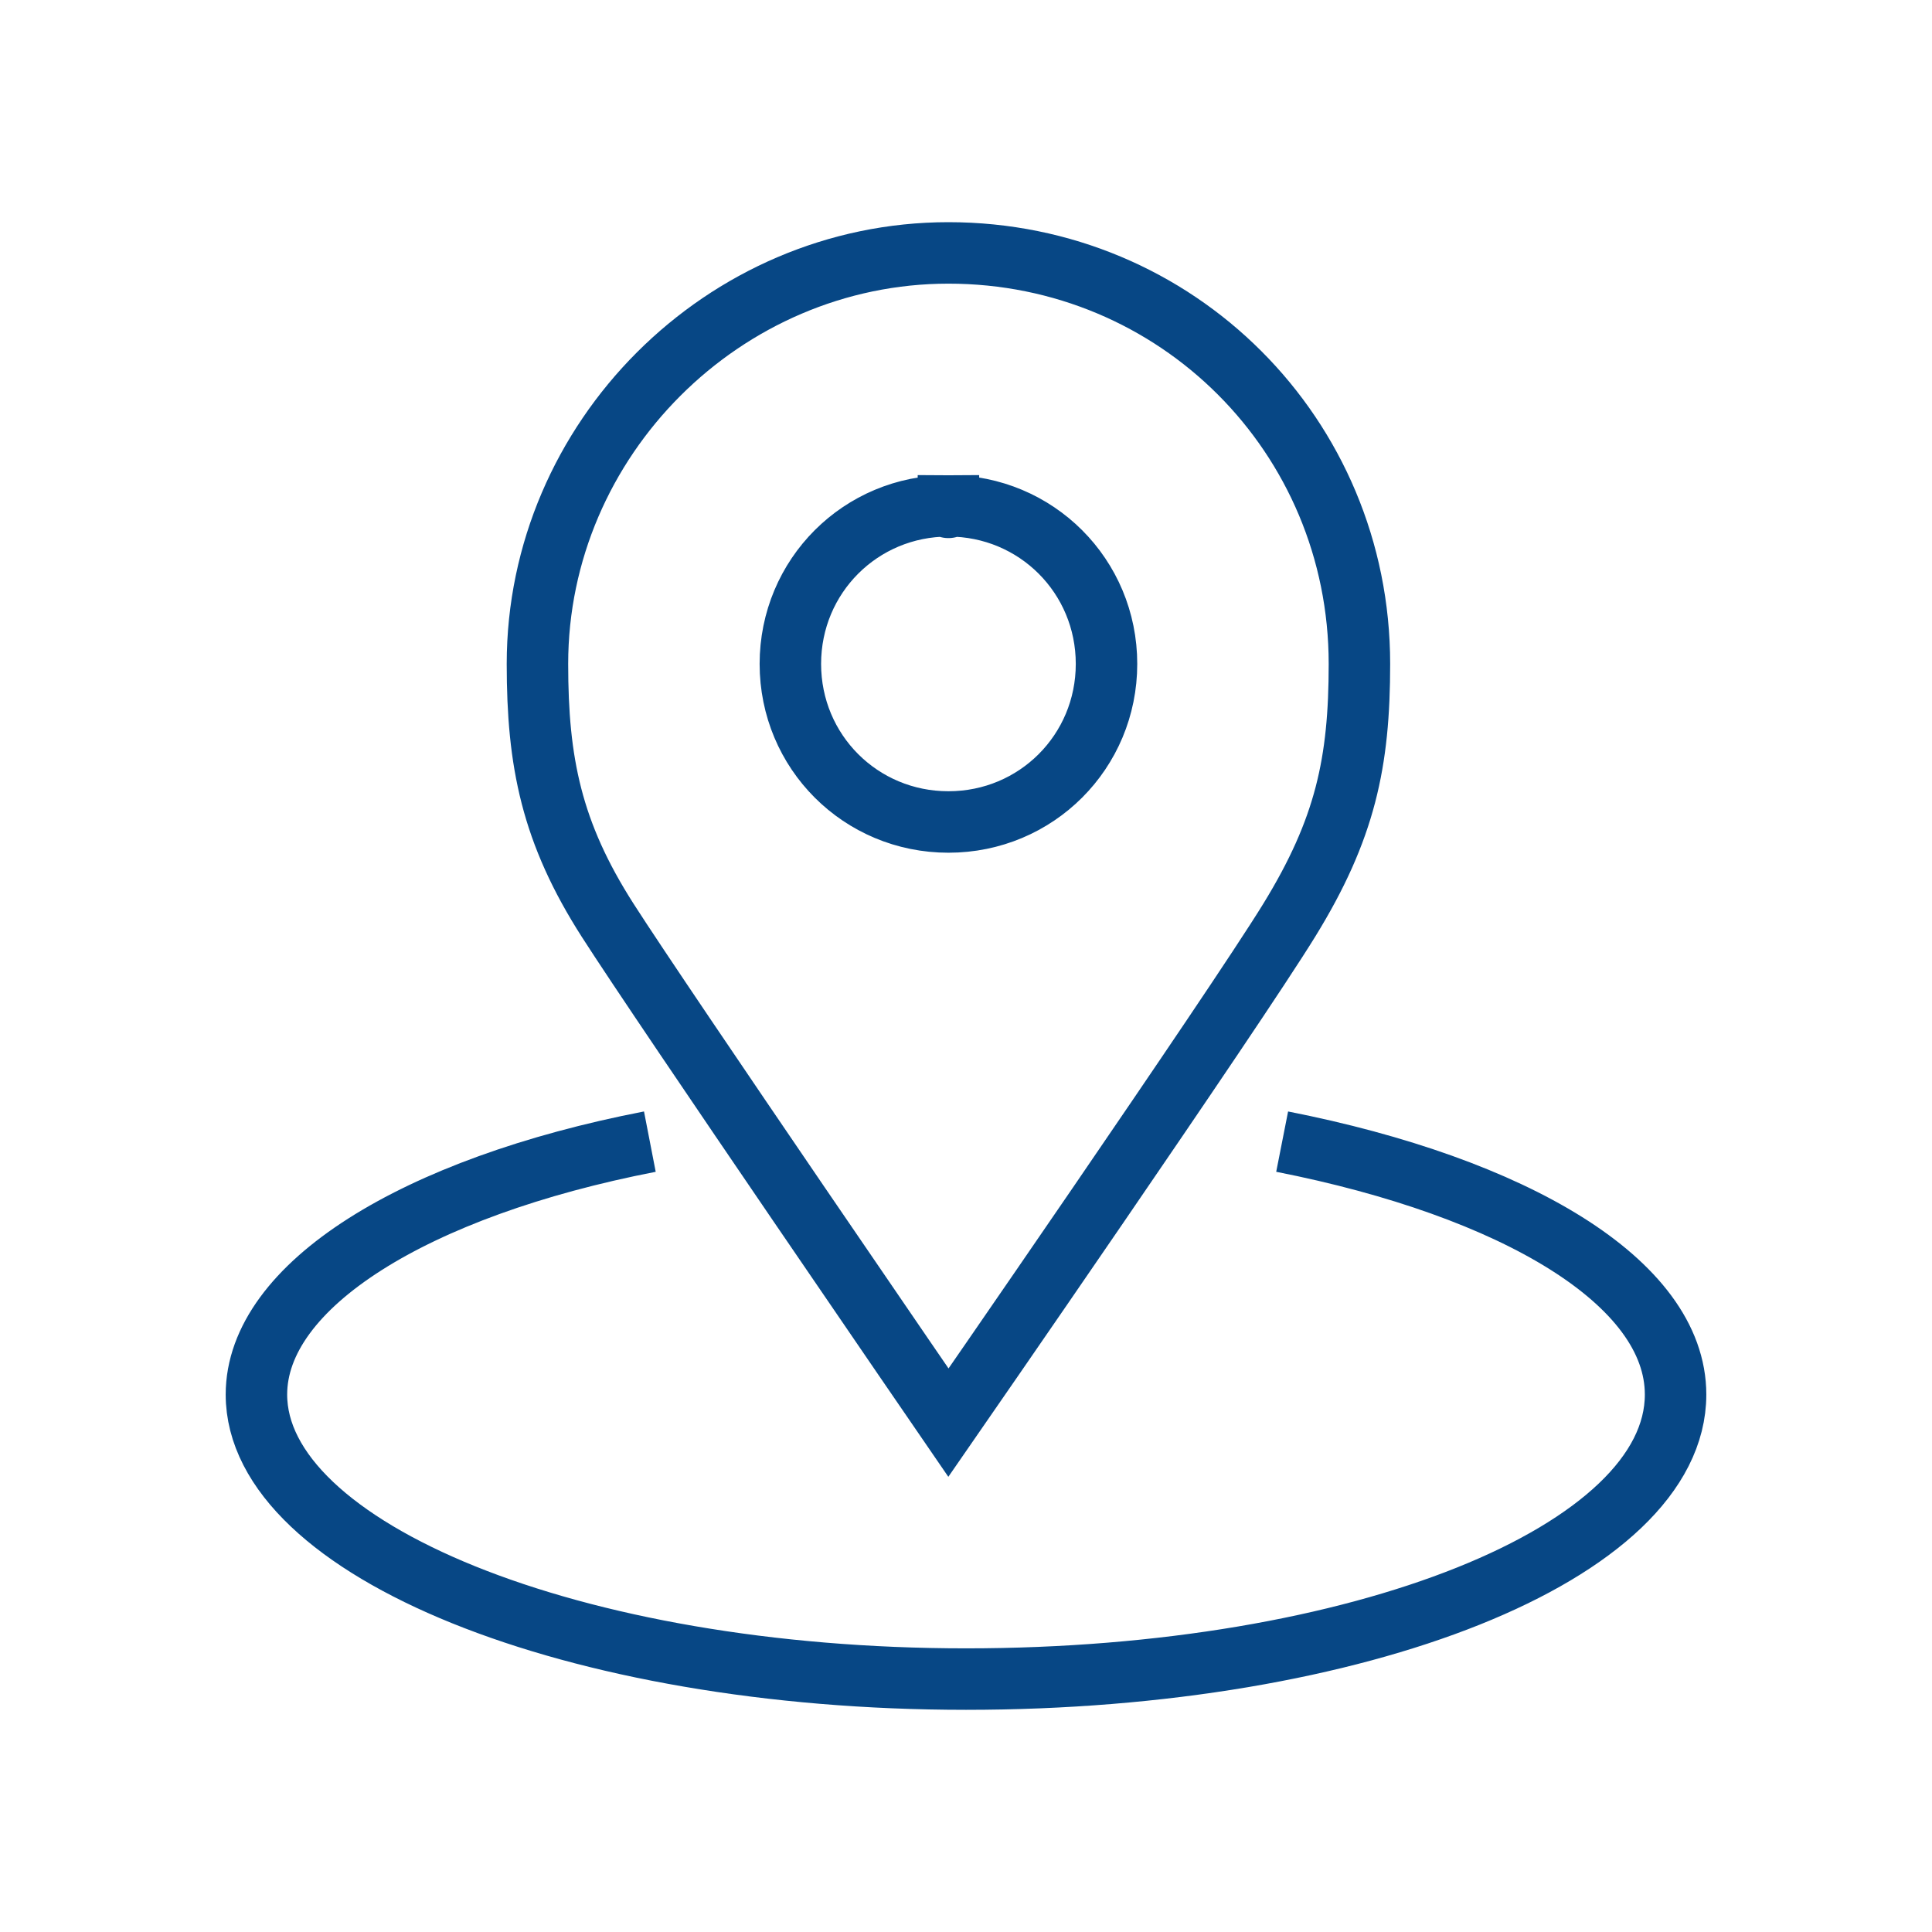 <?xml version="1.0" encoding="utf-8"?>
<!-- Generator: Adobe Illustrator 26.5.0, SVG Export Plug-In . SVG Version: 6.00 Build 0)  -->
<svg version="1.0" id="Ebene_1" xmlns="http://www.w3.org/2000/svg" xmlns:xlink="http://www.w3.org/1999/xlink" x="0px" y="0px"
	 viewBox="0 0 55 55" style="enable-background:new 0 0 55 55;" xml:space="preserve">
<style type="text/css">
	
		.st0{clip-path:url(#SVGID_00000034775677124805382920000011477213219896807611_);fill:none;stroke:#074785;stroke-width:1.75;stroke-miterlimit:10;}
</style>
<g>
	<defs>
		<rect id="SVGID_1_" width="55" height="55"/>
	</defs>
	<clipPath id="SVGID_00000170988926406058014880000009907946303612514192_">
		<use xlink:href="#SVGID_1_"  style="overflow:visible;"/>
	</clipPath>
	
		<path style="clip-path:url(#SVGID_00000170988926406058014880000009907946303612514192_);fill:none;stroke:#074785;stroke-width:1.75;stroke-miterlimit:10;" d="
		M27,7.2c6.5,0,11.7,5.2,11.7,11.7c0,2.8-0.4,4.7-2,7.3C35.1,28.8,27,40.5,27,40.5s-8.1-11.8-9.7-14.3c-1.6-2.5-2-4.5-2-7.3
		C15.3,12.5,20.6,7.2,27,7.2z M27,14.4C27,14.4,27,14.5,27,14.4C27,14.5,27,14.4,27,14.4c2.5,0,4.5,2,4.5,4.5c0,2.5-2,4.5-4.5,4.5
		c0,0,0,0,0,0c0,0,0,0,0,0c-2.5,0-4.5-2-4.5-4.5S24.5,14.4,27,14.4z M18.5,32.5c-6.7,1.3-11.2,4.1-11.2,7.2c0,4.4,9,8.1,20.2,8.1
		c11.2,0,20.2-3.6,20.2-8.1c0-3.2-4.6-5.9-11.2-7.2"/>
</g>
<g>
</g>
<g>
</g>
<g>
</g>
<g>
</g>
<g>
</g>
<g>
</g>
<g>
</g>
<g>
</g>
<g>
</g>
<g>
</g>
<g>
</g>
<g>
</g>
<g>
</g>
<g>
</g>
<g>
</g>
</svg>
